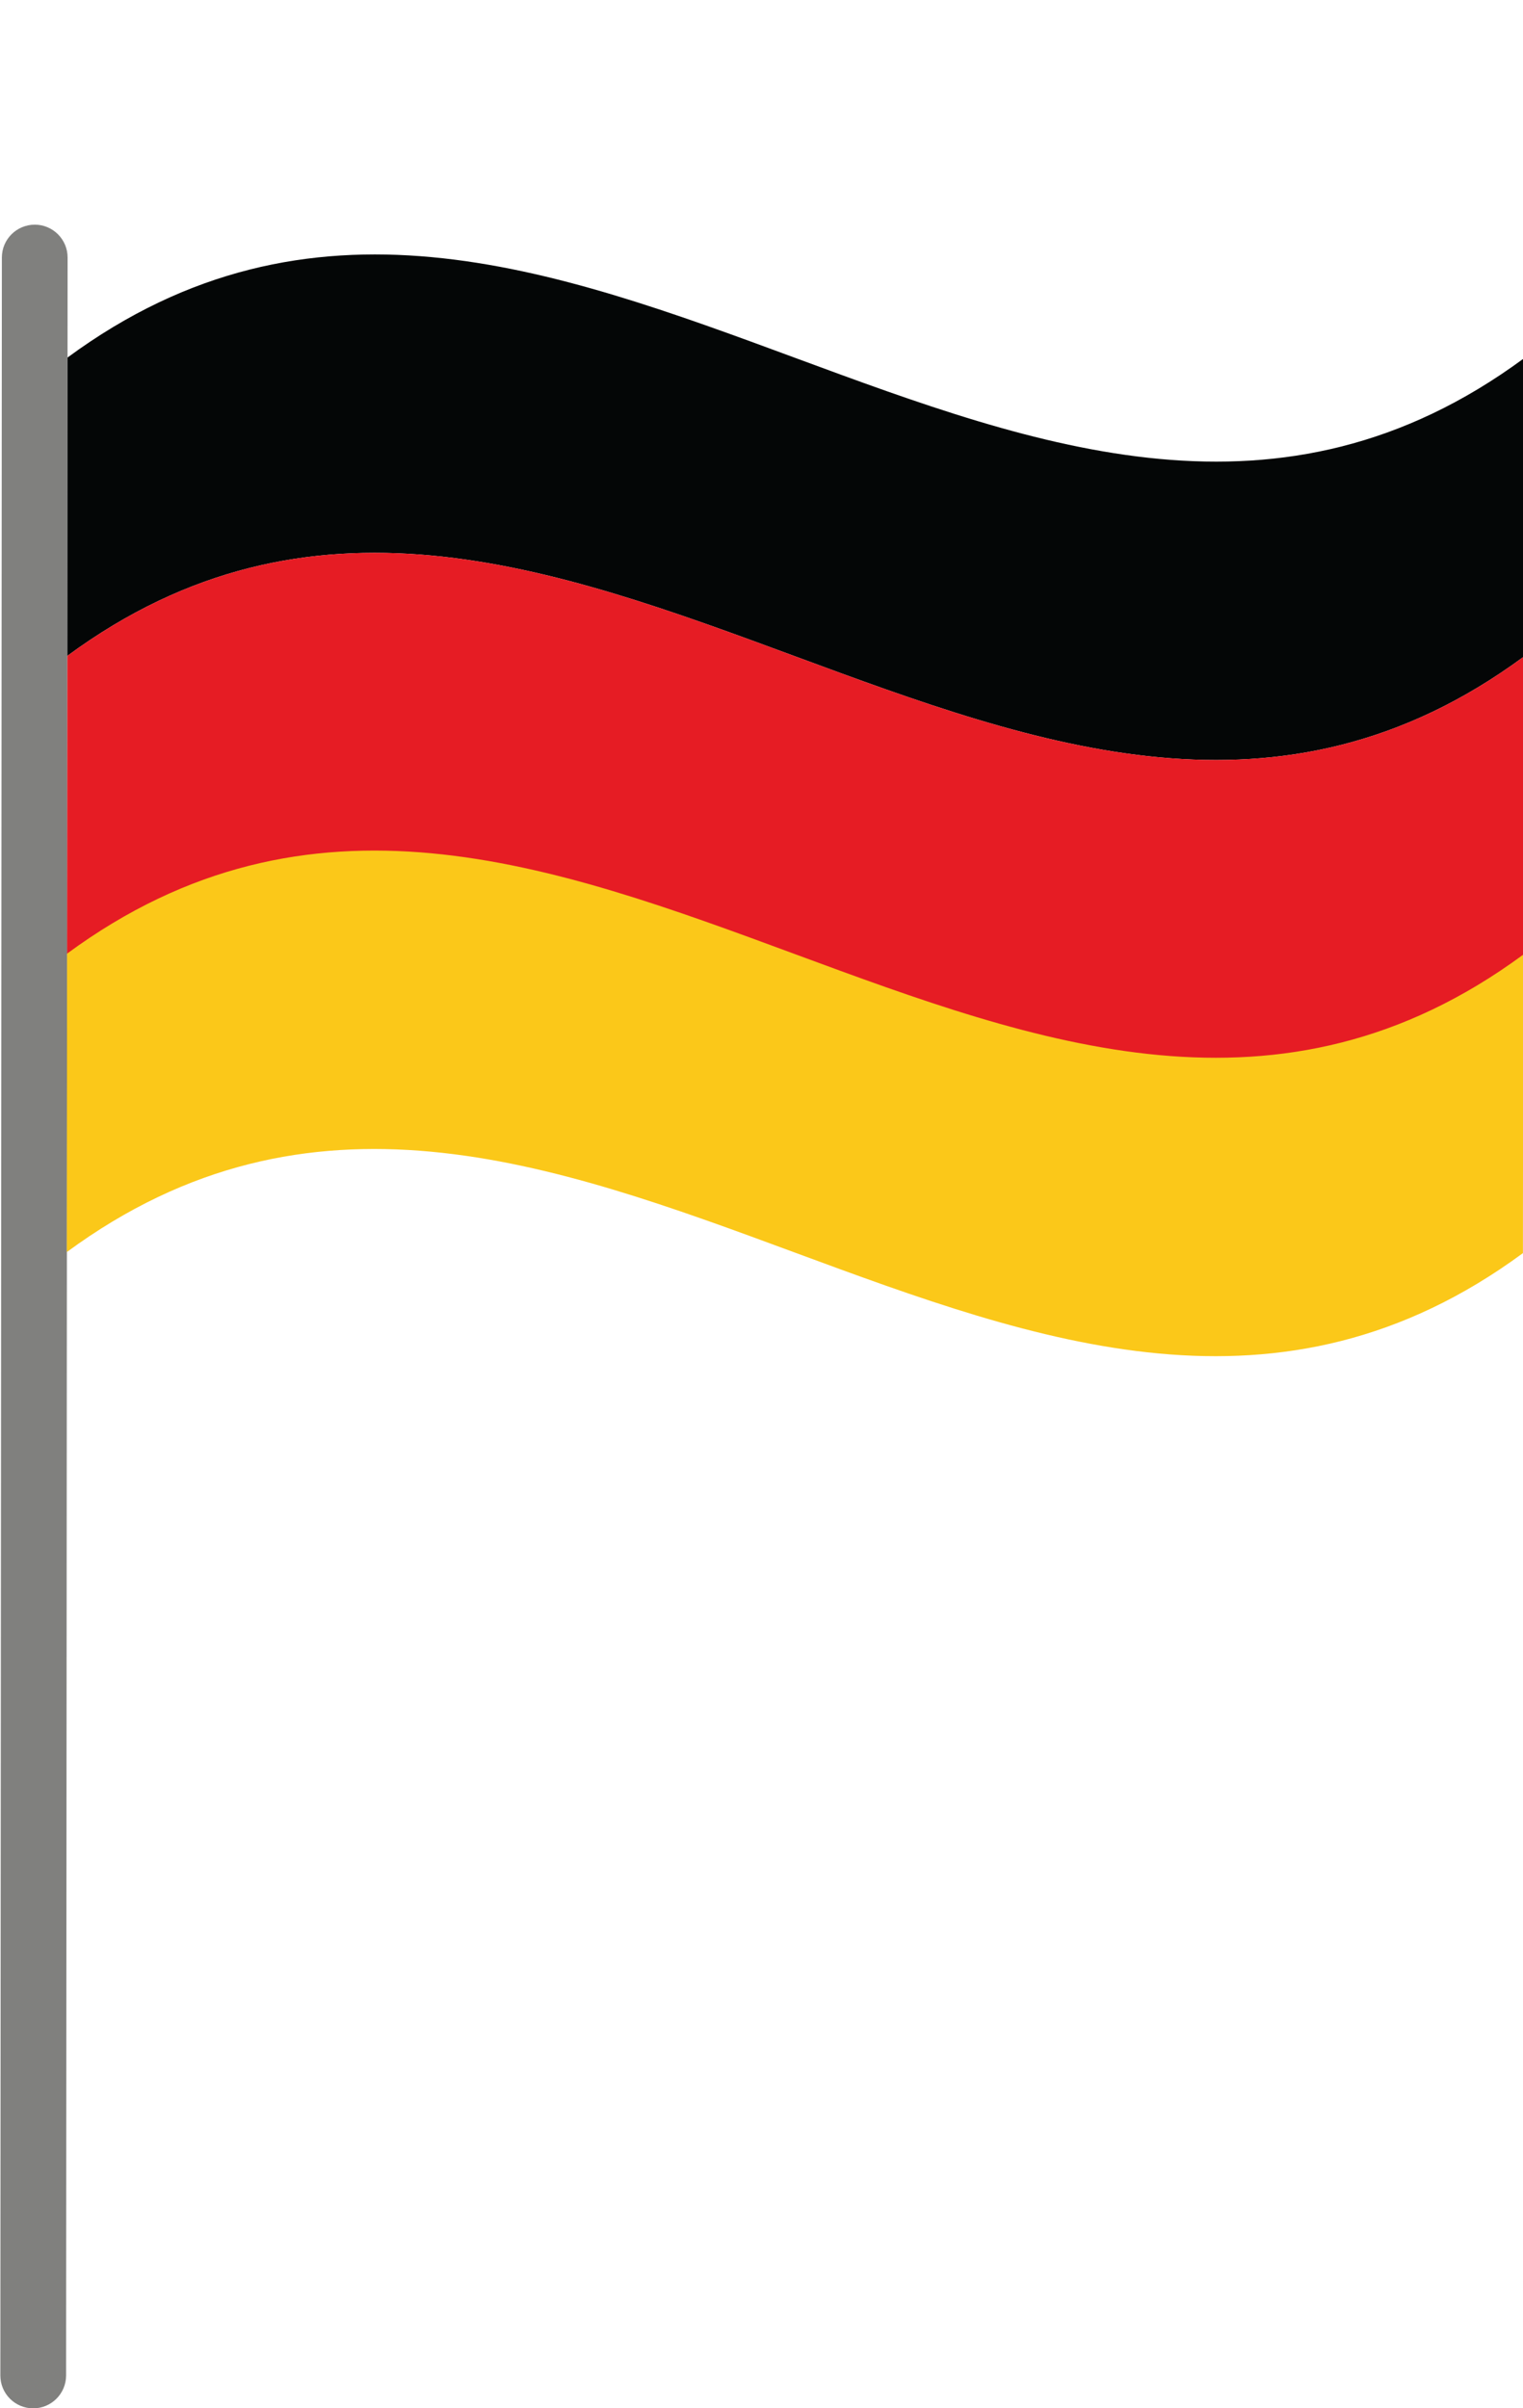 <?xml version="1.0" encoding="UTF-8"?><svg xmlns="http://www.w3.org/2000/svg" xmlns:xlink="http://www.w3.org/1999/xlink" height="312.8" preserveAspectRatio="xMidYMid meet" version="1.0" viewBox="121.1 45.0 197.8 312.8" width="197.8" zoomAndPan="magnify"><g><g id="change1_1"><path d="M 121.344 78.441 C 121.344 76.09 123.258 74.184 125.617 74.18 C 127.973 74.184 129.883 76.098 129.879 78.453 L 129.684 353.539 C 129.68 355.898 127.766 357.809 125.41 357.809 C 123.055 357.805 121.141 355.895 121.145 353.531 L 121.344 78.441" fill="#80807e"/></g><g id="change2_1"><path d="M 129.844 130.188 C 192.914 83.758 255.879 176.754 318.949 130.324 C 318.957 117.406 318.969 104.488 318.977 91.574 C 255.91 137.996 192.938 45.004 129.871 91.438 C 129.859 104.352 129.852 117.27 129.844 130.188" fill="#040606"/></g><g id="change3_1"><path d="M 129.812 168.941 C 192.883 122.512 255.855 215.512 318.922 169.082 C 318.934 156.16 318.941 143.246 318.949 130.324 C 255.879 176.754 192.91 83.758 129.844 130.188 C 129.836 143.109 129.82 156.023 129.812 168.941" fill="#e61c24"/></g><g id="change4_1"><path d="M 129.781 207.621 C 192.859 161.195 255.824 254.188 318.891 207.762 C 318.902 194.844 318.91 181.922 318.922 169 C 255.852 215.434 192.887 122.434 129.812 168.863 C 129.805 181.781 129.793 194.703 129.781 207.621" fill="#fbc819"/></g></g></svg>